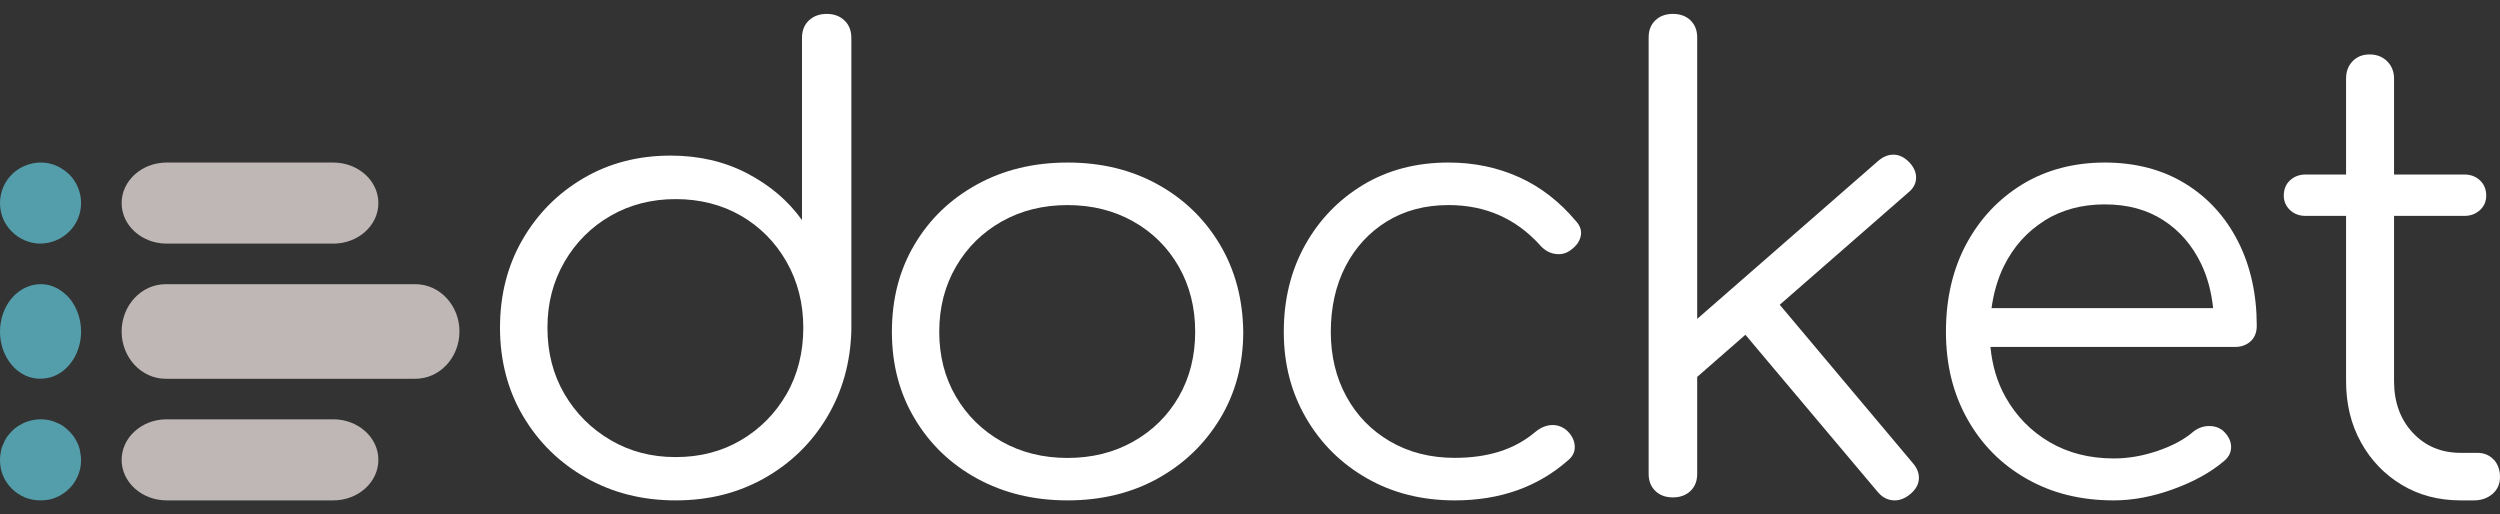 <?xml version="1.0" encoding="UTF-8"?> <svg xmlns="http://www.w3.org/2000/svg" width="175" height="36" viewBox="0 0 175 36" fill="none"><rect x="0" y="0" width="175" height="36" fill="#333333" stroke="none"/><g id="Group 22"><path id="Vector" d="M57.87 0.973C57.367 0.973 56.955 1.126 56.629 1.425C56.302 1.731 56.139 2.141 56.139 2.662V15.404C55.167 14.048 53.882 12.957 52.293 12.13C50.703 11.303 48.915 10.892 46.943 10.892C44.672 10.892 42.635 11.421 40.84 12.477C39.038 13.534 37.618 14.966 36.568 16.787C35.518 18.608 35 20.659 35 22.939C35 25.219 35.539 27.318 36.618 29.132C37.697 30.954 39.158 32.392 41.017 33.442C42.877 34.499 44.97 35.027 47.297 35.027C49.625 35.027 51.668 34.506 53.513 33.47C55.358 32.427 56.813 31.009 57.892 29.202C58.97 27.395 59.538 25.365 59.595 23.113V2.662C59.595 2.141 59.431 1.731 59.105 1.425C58.779 1.119 58.367 0.973 57.863 0.973L57.87 0.973ZM55.06 27.582C54.28 28.938 53.215 30.015 51.874 30.808C50.533 31.6 49.007 31.996 47.297 31.996C45.587 31.996 44.097 31.6 42.742 30.808C41.386 30.015 40.308 28.938 39.513 27.582C38.718 26.227 38.321 24.677 38.321 22.946C38.321 21.215 38.718 19.706 39.513 18.33C40.308 16.961 41.386 15.883 42.742 15.105C44.097 14.326 45.616 13.937 47.297 13.937C48.979 13.937 50.533 14.326 51.874 15.105C53.215 15.883 54.28 16.961 55.06 18.33C55.841 19.7 56.231 21.243 56.231 22.946C56.231 24.649 55.841 26.227 55.06 27.582Z" fill="white"></path><path id="Vector_2" d="M81.029 12.905C79.184 11.883 77.083 11.378 74.726 11.378C72.37 11.378 70.255 11.889 68.402 12.905C66.542 13.927 65.08 15.323 64.023 17.108C62.958 18.893 62.433 20.93 62.433 23.227C62.433 25.523 62.965 27.519 64.023 29.297C65.08 31.075 66.542 32.486 68.402 33.501C70.262 34.516 72.37 35.027 74.726 35.027C77.083 35.027 79.191 34.516 81.029 33.501C82.875 32.479 84.33 31.082 85.409 29.297C86.488 27.512 87.027 25.488 87.027 23.227C86.999 20.93 86.452 18.893 85.388 17.108C84.323 15.323 82.875 13.92 81.029 12.905ZM82.513 27.771C81.746 29.099 80.682 30.149 79.326 30.912C77.97 31.675 76.437 32.056 74.726 32.056C73.016 32.056 71.483 31.675 70.127 30.912C68.771 30.149 67.699 29.099 66.919 27.771C66.138 26.442 65.747 24.923 65.747 23.227C65.747 21.53 66.138 20.004 66.919 18.662C67.699 17.32 68.771 16.263 70.127 15.5C71.483 14.737 73.016 14.356 74.726 14.356C76.437 14.356 77.97 14.737 79.326 15.5C80.682 16.263 81.746 17.32 82.513 18.662C83.279 20.004 83.663 21.53 83.663 23.227C83.663 24.923 83.279 26.442 82.513 27.771Z" fill="white"></path><path id="Vector_3" d="M106.325 12.4C104.82 11.719 103.175 11.378 101.396 11.378C99.146 11.378 97.156 11.896 95.434 12.931C93.711 13.967 92.354 15.37 91.356 17.154C90.364 18.939 89.865 20.962 89.865 23.223C89.865 25.484 90.385 27.466 91.419 29.251C92.453 31.036 93.873 32.446 95.673 33.474C97.473 34.509 99.526 35.027 101.832 35.027C105.017 35.027 107.675 34.08 109.812 32.18C110.136 31.894 110.269 31.56 110.227 31.158C110.185 30.763 109.988 30.409 109.637 30.096C109.313 29.844 108.962 29.728 108.582 29.755C108.202 29.782 107.837 29.939 107.485 30.225C106.754 30.845 105.917 31.308 104.968 31.608C104.019 31.907 102.971 32.05 101.832 32.05C100.138 32.05 98.633 31.669 97.318 30.906C96.003 30.143 94.977 29.094 94.253 27.766C93.521 26.438 93.156 24.919 93.156 23.223C93.156 21.527 93.5 19.967 94.189 18.639C94.878 17.311 95.842 16.262 97.079 15.499C98.324 14.736 99.758 14.355 101.396 14.355C103.97 14.355 106.1 15.288 107.794 17.154C108.09 17.495 108.427 17.699 108.828 17.767C109.222 17.835 109.58 17.767 109.904 17.536C110.312 17.256 110.565 16.923 110.649 16.541C110.733 16.16 110.621 15.799 110.298 15.458C109.158 14.103 107.837 13.081 106.332 12.4H106.325Z" fill="white"></path><path id="Vector_4" d="M124.589 21.327L133.565 13.49C133.925 13.205 134.112 12.864 134.126 12.475C134.14 12.085 133.982 11.717 133.658 11.369C133.327 11.021 132.967 10.841 132.579 10.827C132.19 10.813 131.816 10.966 131.456 11.279L118.803 22.322V2.614C118.803 2.12 118.644 1.724 118.335 1.425C118.018 1.119 117.608 0.973 117.104 0.973C116.6 0.973 116.183 1.126 115.873 1.425C115.556 1.731 115.405 2.127 115.405 2.614V33.177C115.405 33.671 115.564 34.067 115.873 34.366C116.19 34.672 116.6 34.818 117.104 34.818C117.608 34.818 118.025 34.665 118.335 34.366C118.651 34.06 118.803 33.664 118.803 33.177V26.383L122.178 23.434L131.405 34.394C131.708 34.769 132.06 34.978 132.485 35.02C132.903 35.062 133.306 34.922 133.694 34.609C134.083 34.29 134.292 33.935 134.32 33.545C134.349 33.156 134.212 32.788 133.917 32.44L124.582 21.334H124.589V21.327Z" fill="white"></path><path id="Vector_5" d="M152.952 12.843C151.353 11.869 149.482 11.378 147.332 11.378C145.182 11.378 143.23 11.889 141.563 12.904C139.896 13.926 138.59 15.315 137.638 17.086C136.692 18.857 136.216 20.901 136.216 23.223C136.216 25.546 136.719 27.555 137.719 29.34C138.719 31.124 140.107 32.52 141.876 33.522C143.645 34.53 145.672 35.027 147.965 35.027C149.292 35.027 150.68 34.768 152.122 34.244C153.564 33.719 154.755 33.065 155.687 32.268C156.027 31.982 156.19 31.649 156.177 31.247C156.163 30.852 155.972 30.484 155.605 30.143C155.319 29.919 154.986 29.81 154.585 29.823C154.19 29.837 153.836 29.973 153.523 30.225C152.904 30.763 152.074 31.206 151.04 31.56C150.006 31.914 148.985 32.091 147.965 32.091C146.271 32.091 144.767 31.71 143.468 30.947C142.169 30.184 141.141 29.135 140.393 27.807C139.801 26.758 139.454 25.58 139.332 24.286H156.449C156.898 24.286 157.265 24.149 157.551 23.884C157.837 23.618 157.973 23.257 157.973 22.801C157.973 20.594 157.537 18.625 156.66 16.895C155.782 15.172 154.544 13.817 152.952 12.843ZM143.094 15.451C144.312 14.689 145.727 14.307 147.332 14.307C148.938 14.307 150.278 14.675 151.428 15.411C152.571 16.146 153.455 17.168 154.081 18.469C154.53 19.409 154.802 20.444 154.918 21.568H139.407C139.556 20.505 139.835 19.511 140.277 18.619C140.944 17.277 141.883 16.221 143.101 15.458L143.094 15.451Z" fill="white"></path><path id="Vector_6" d="M174.56 32.179C174.266 31.86 173.888 31.7 173.426 31.7H172.25C170.886 31.7 169.766 31.227 168.892 30.29C168.017 29.352 167.583 28.143 167.583 26.671V15.112H172.509C172.943 15.112 173.307 14.973 173.601 14.702C173.895 14.431 174.035 14.091 174.035 13.688C174.035 13.258 173.888 12.903 173.601 12.626C173.307 12.355 172.943 12.216 172.509 12.216H167.583V5.506C167.583 5.012 167.422 4.61 167.1 4.29C166.779 3.971 166.373 3.811 165.876 3.811C165.379 3.811 164.98 3.971 164.679 4.29C164.371 4.61 164.225 5.012 164.225 5.506V12.216H161.391C160.957 12.216 160.593 12.355 160.299 12.626C160.005 12.903 159.865 13.251 159.865 13.688C159.865 14.091 160.012 14.431 160.299 14.702C160.593 14.98 160.957 15.112 161.391 15.112H164.225V26.671C164.225 28.289 164.574 29.72 165.274 30.977C165.974 32.235 166.925 33.221 168.129 33.943C169.333 34.666 170.711 35.027 172.25 35.027H173.167C173.692 35.027 174.126 34.874 174.476 34.575C174.825 34.27 175 33.874 175 33.388C175 32.901 174.853 32.492 174.567 32.172H174.56V32.179Z" fill="white"></path><path id="Vector_7" d="M23.329 17.054H11.671C9.928 17.054 8.514 15.783 8.514 14.216C8.514 12.65 9.928 11.378 11.671 11.378H23.329C25.072 11.378 26.487 12.65 26.487 14.216C26.487 15.783 25.072 17.054 23.329 17.054Z" fill="#BEB7B6"></path><path id="Vector_8" d="M29.076 26.514H11.6C9.896 26.514 8.514 25.03 8.514 23.203C8.514 21.375 9.896 19.892 11.6 19.892H29.076C30.78 19.892 32.162 21.375 32.162 23.203C32.162 25.03 30.78 26.514 29.076 26.514Z" fill="#BEB7B6"></path><path id="Vector_9" d="M23.329 35.027H11.671C9.928 35.027 8.514 33.756 8.514 32.189C8.514 30.623 9.928 29.351 11.671 29.351H23.329C25.072 29.351 26.487 30.623 26.487 32.189C26.487 33.756 25.072 35.027 23.329 35.027Z" fill="#BEB7B6"></path><path id="Vector_10" d="M2.848 17.054C2.082 17.054 1.362 16.746 0.825 16.209C0.288 15.673 0 14.972 0 14.213C0 13.454 0.308 12.727 0.825 12.216C1.486 11.555 2.455 11.247 3.404 11.431C3.568 11.47 3.751 11.516 3.921 11.594C4.085 11.653 4.249 11.758 4.419 11.863C4.563 11.967 4.707 12.066 4.851 12.21C5.368 12.727 5.676 13.467 5.676 14.206C5.676 14.946 5.388 15.673 4.851 16.203C4.582 16.471 4.275 16.681 3.921 16.825C3.594 16.969 3.221 17.047 2.848 17.047V17.054Z" fill="#539EAA"></path><path id="Vector_11" d="M2.848 26.514C2.455 26.514 2.108 26.437 1.754 26.276C1.407 26.107 1.093 25.87 0.825 25.548C0.288 24.919 0 24.099 0 23.21C0 22.321 0.308 21.471 0.825 20.873C1.486 20.099 2.455 19.738 3.404 19.953C3.568 19.999 3.751 20.053 3.921 20.145C4.085 20.214 4.249 20.336 4.419 20.459C4.563 20.581 4.707 20.697 4.851 20.865C5.368 21.471 5.676 22.337 5.676 23.203C5.676 24.069 5.388 24.919 4.851 25.54C4.582 25.854 4.275 26.1 3.921 26.268C3.574 26.437 3.221 26.506 2.848 26.506V26.514Z" fill="#539EAA"></path><path id="Vector_12" d="M2.844 35.027C2.451 35.027 2.104 34.961 1.75 34.823C1.403 34.679 1.088 34.469 0.819 34.199C0.551 33.93 0.347 33.621 0.203 33.273C0.059 32.945 0 32.57 0 32.196C0 32.012 0.02 31.821 0.059 31.637C0.079 31.447 0.144 31.263 0.223 31.099C0.288 30.934 0.367 30.77 0.472 30.606C0.577 30.461 0.701 30.317 0.819 30.192C1.481 29.529 2.451 29.22 3.401 29.404C3.565 29.443 3.749 29.489 3.919 29.568C4.083 29.627 4.247 29.712 4.417 29.818C4.562 29.923 4.706 30.048 4.85 30.192C4.974 30.317 5.099 30.461 5.197 30.606C5.302 30.77 5.381 30.934 5.466 31.099C5.531 31.263 5.59 31.447 5.61 31.637C5.649 31.821 5.676 32.012 5.676 32.196C5.676 32.57 5.61 32.938 5.466 33.273C5.322 33.621 5.119 33.937 4.85 34.199C4.581 34.462 4.273 34.679 3.919 34.823C3.592 34.968 3.218 35.027 2.844 35.027Z" fill="#539EAA"></path></g></svg> 